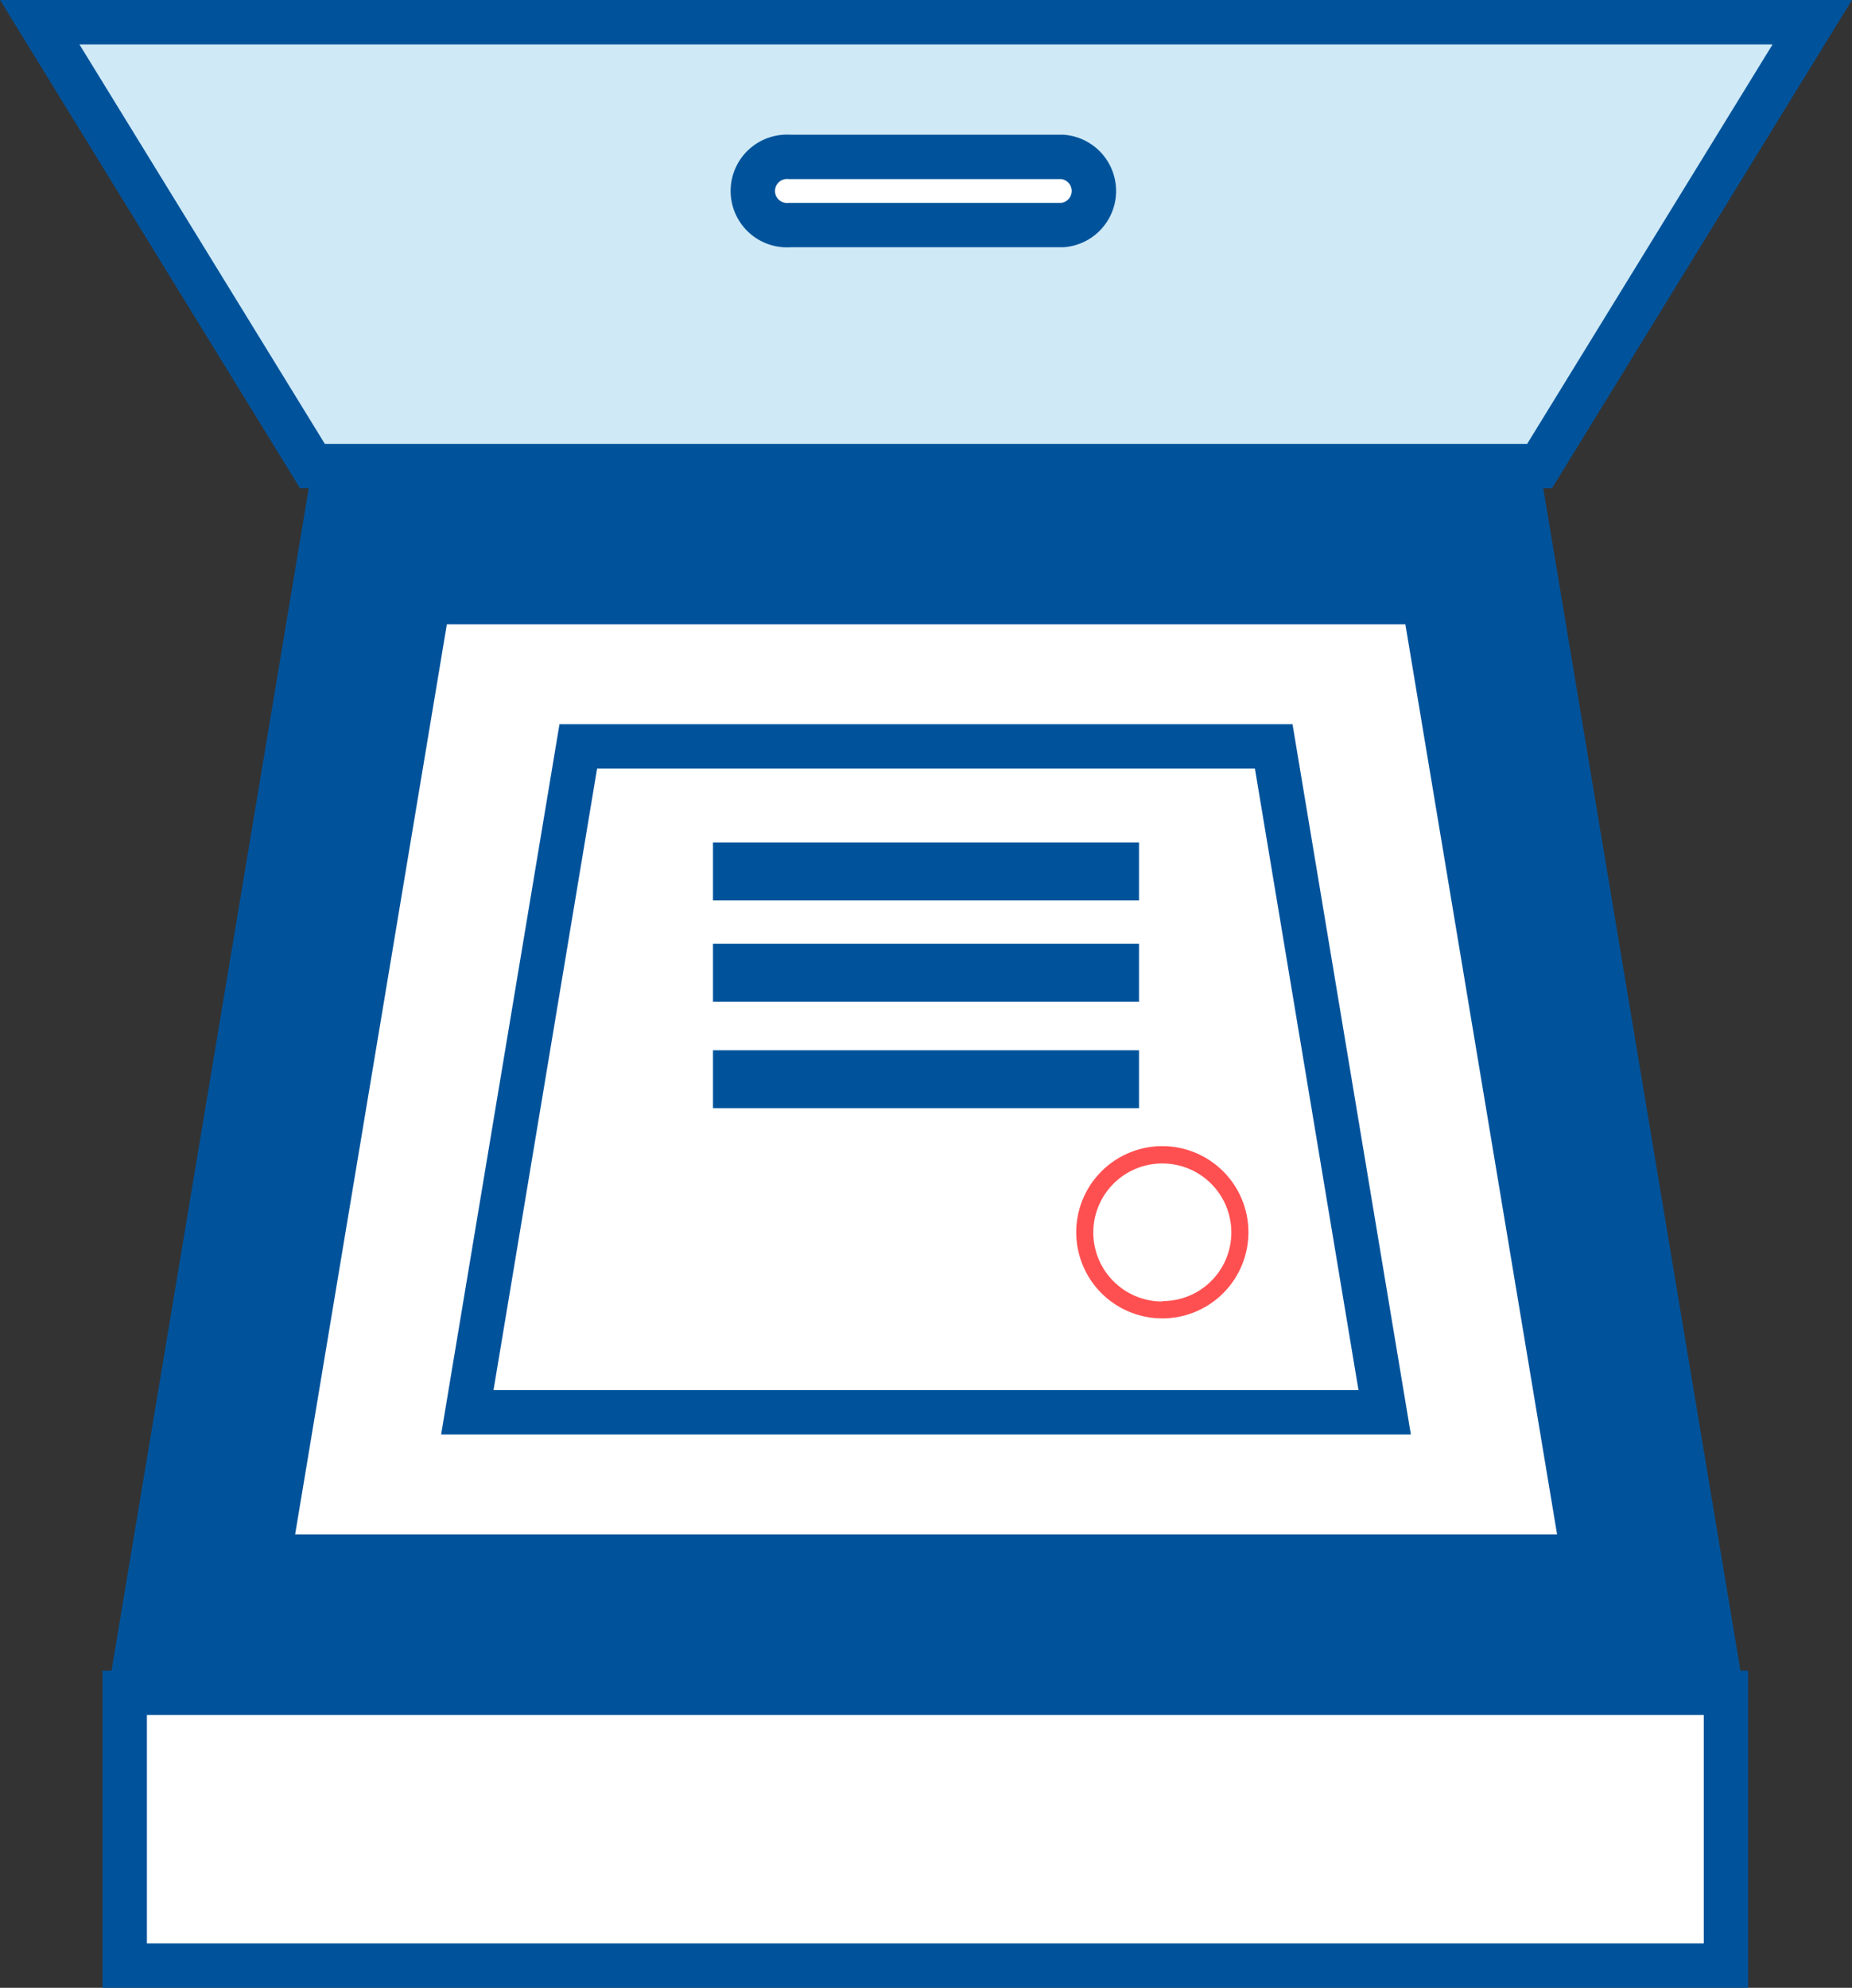 <svg xmlns="http://www.w3.org/2000/svg" viewBox="0 0 83.46 89.56">
  <rect x="0" y="0" width="83.46" height="89.56" fill="#333333" stroke="none"/>
  <defs>
    <style>
      .cls-1 {
        fill: #fff;
      }

      .cls-1, .cls-3 {
        stroke: #00539b;
        stroke-miterlimit: 10;
        stroke-width: 2px;
      }

      .cls-2 {
        fill: #00539b;
      }

      .cls-3 {
        fill: #cfe9f6;
      }

      .cls-4 {
        fill: #ff5051;
      }
    </style>
  </defs>
  <g id="Слой_2" data-name="Слой 2">
    <g id="Режим_изоляции" data-name="Режим изоляции">
      <g id="surface1">
        <path class="cls-1" d="M5.62,88.56H77.78V76.27H5.62Z"/>
        <path class="cls-2" d="M4.86,76.27H78.6L69.38,21H14.08ZM64.18,27.12l7.17,43H12.12l7.17-43Z"/>
        <path class="cls-1" d="M71.35,70.13l-7.17-43H19.29l-7.17,43Z"/>
        <path class="cls-1" d="M62.4,63.63l-5-30H26.06l-5,30Z"/>
        <path class="cls-3" d="M1.79,1,14.08,21h55.3L81.67,1Z"/>
        <path class="cls-1" d="M47.88,10.14H35.59a1.54,1.54,0,1,1,0-3.07H47.88a1.54,1.54,0,0,1,0,3.07Z"/>
        <path class="cls-4" d="M52.38,51.64a3.88,3.88,0,1,0,3.88,3.88A3.88,3.88,0,0,0,52.38,51.64Zm0,7a3.11,3.11,0,1,1,3.11-3.1A3.09,3.09,0,0,1,52.38,58.62Z"/>
        <rect class="cls-2" x="32.13" y="37.96" width="19.2" height="2.61"/>
        <rect class="cls-2" x="32.13" y="42.52" width="19.2" height="2.61"/>
        <rect class="cls-2" x="32.13" y="47.32" width="19.2" height="2.61"/>
      </g>
    </g>
  </g>
</svg>
